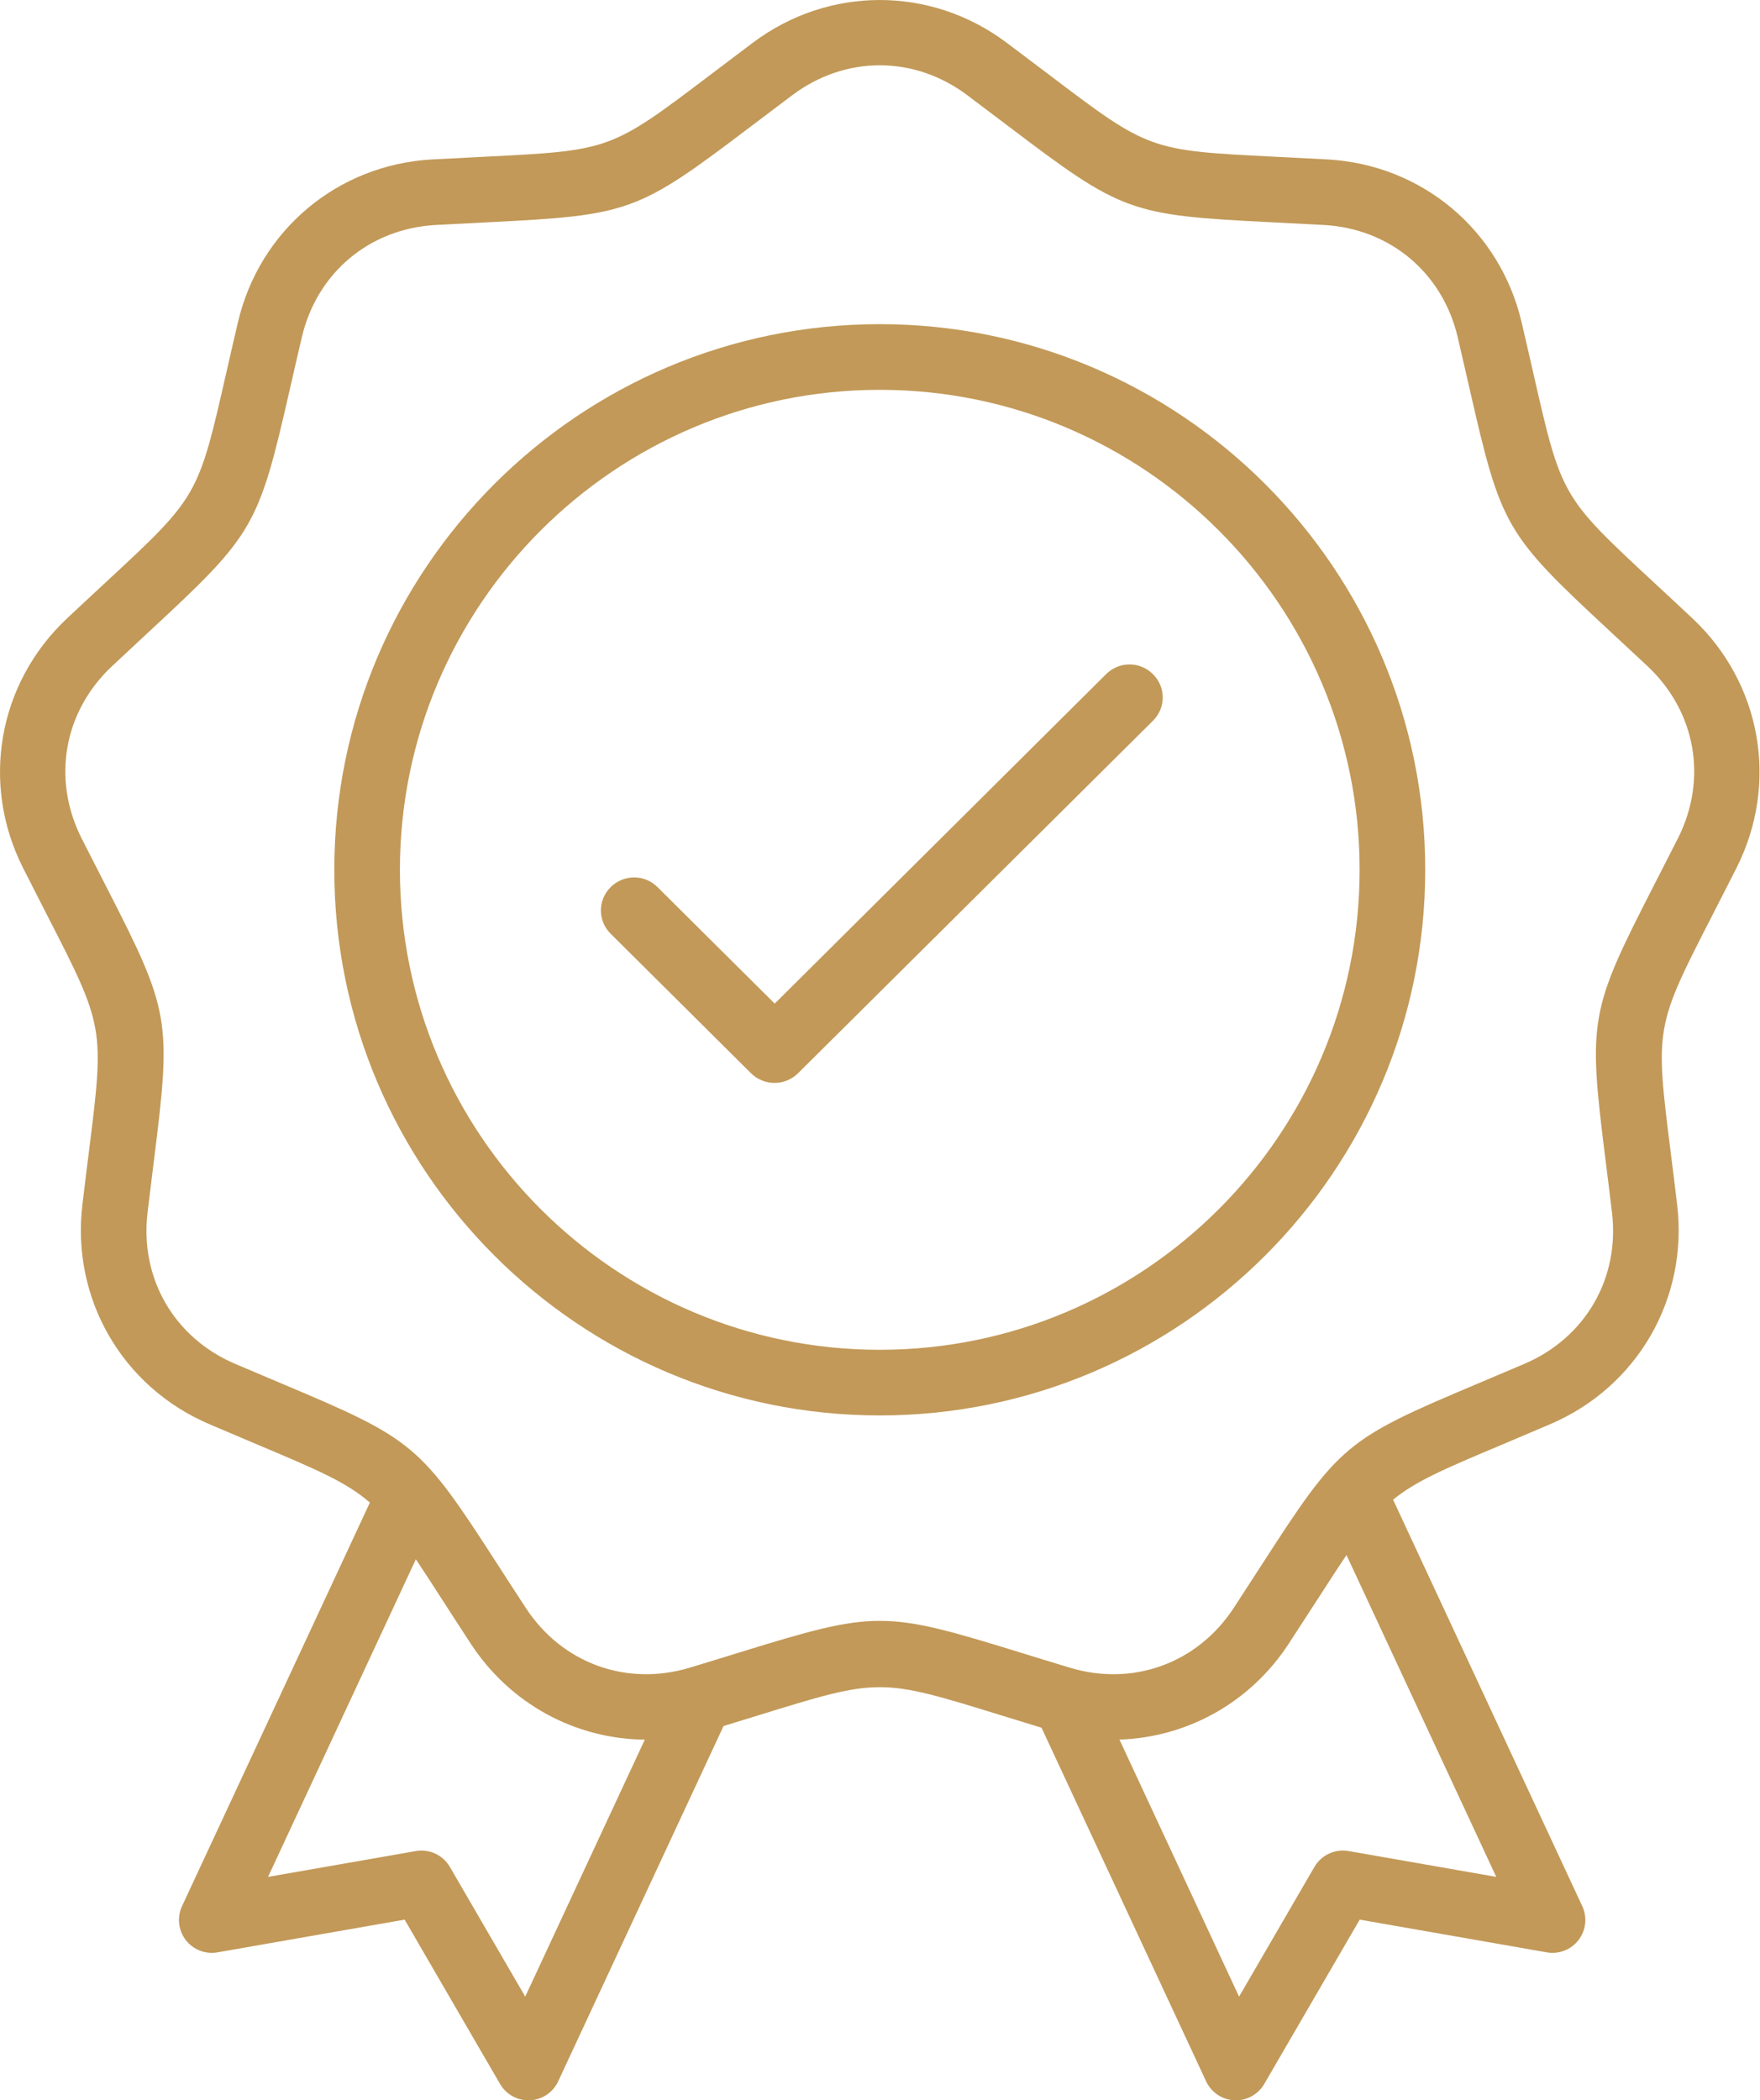 <svg width="57" height="68" viewBox="0 0 57 68" fill="none" xmlns="http://www.w3.org/2000/svg"><path d="M54.813 20.021C54.353 19.589 53.942 19.208 53.572 18.865C50.571 16.081 50.571 16.081 49.66 12.089C49.548 11.598 49.424 11.051 49.28 10.437C48.581 7.452 46.054 5.333 42.994 5.162C42.364 5.128 41.804 5.1 41.301 5.075C37.212 4.871 37.212 4.871 33.949 2.399C33.498 2.057 33.047 1.717 32.595 1.378C30.141 -0.459 26.843 -0.459 24.389 1.378C23.937 1.717 23.486 2.057 23.036 2.399C19.773 4.871 19.773 4.871 15.684 5.075C15.181 5.1 14.62 5.128 13.991 5.162C10.93 5.333 8.404 7.452 7.705 10.437C7.561 11.051 7.436 11.598 7.324 12.089C6.414 16.081 6.414 16.081 3.412 18.865C3.043 19.208 2.631 19.589 2.172 20.02C-0.063 22.118 -0.636 25.366 0.747 28.102C1.031 28.664 1.287 29.163 1.517 29.612C3.385 33.255 3.385 33.255 2.876 37.317C2.813 37.817 2.743 38.374 2.669 38.999C2.305 42.043 3.954 44.899 6.772 46.106C7.351 46.354 7.868 46.572 8.332 46.768C10.276 47.587 11.218 47.985 11.979 48.648L5.895 61.714C5.813 61.89 5.781 62.085 5.802 62.278C5.824 62.471 5.897 62.655 6.015 62.809C6.133 62.963 6.292 63.082 6.472 63.153C6.653 63.223 6.85 63.243 7.041 63.21L13.104 62.15L16.195 67.471C16.293 67.639 16.434 67.777 16.605 67.87C16.775 67.963 16.968 68.008 17.162 67.999C17.356 67.99 17.544 67.928 17.706 67.82C17.867 67.712 17.995 67.562 18.077 67.386L23.433 55.882C23.848 55.755 24.229 55.638 24.581 55.529C28.492 54.322 28.492 54.322 32.404 55.529C32.805 55.653 33.247 55.789 33.731 55.936L39.062 67.386C39.147 67.569 39.283 67.724 39.454 67.833C39.625 67.942 39.823 68 40.025 68C40.403 68 40.753 67.799 40.944 67.471L44.036 62.15L50.098 63.21C50.289 63.243 50.486 63.223 50.667 63.153C50.848 63.082 51.006 62.963 51.124 62.809C51.242 62.655 51.316 62.471 51.337 62.279C51.358 62.086 51.326 61.89 51.244 61.714L45.117 48.554C45.859 47.945 46.802 47.548 48.653 46.768C49.117 46.572 49.634 46.354 50.213 46.106C53.031 44.899 54.68 42.043 54.316 38.999C54.242 38.374 54.172 37.817 54.109 37.317C53.599 33.255 53.599 33.255 55.468 29.612C55.697 29.163 55.953 28.664 56.238 28.102C57.621 25.366 57.048 22.118 54.813 20.021ZM17.01 64.643L14.569 60.443C14.459 60.255 14.295 60.105 14.098 60.013C13.901 59.922 13.681 59.892 13.467 59.93L8.681 60.766L13.468 50.483C13.719 50.857 13.998 51.289 14.325 51.797C14.599 52.22 14.903 52.692 15.248 53.219C16.532 55.181 18.646 56.301 20.883 56.323L17.01 64.643ZM43.672 59.929C43.458 59.892 43.237 59.921 43.041 60.013C42.844 60.105 42.679 60.255 42.57 60.442L40.129 64.643L36.255 56.321C38.434 56.25 40.482 55.137 41.736 53.219C42.081 52.691 42.386 52.22 42.659 51.797C43.027 51.226 43.334 50.752 43.608 50.347L48.458 60.766L43.672 59.929ZM54.341 27.143C54.088 27.643 53.833 28.143 53.576 28.642C51.47 32.75 51.426 33.001 52 37.581C52.062 38.078 52.132 38.63 52.206 39.252C52.461 41.384 51.35 43.307 49.376 44.153C48.801 44.399 48.288 44.615 47.827 44.809C43.573 46.602 43.378 46.766 40.874 50.644C40.602 51.064 40.3 51.532 39.958 52.056C38.782 53.852 36.695 54.612 34.64 53.991C34.041 53.81 33.509 53.646 33.031 53.498C30.825 52.818 29.659 52.477 28.492 52.477C27.326 52.477 26.159 52.818 23.954 53.498C23.476 53.646 22.944 53.81 22.345 53.991C20.29 54.612 18.202 53.853 17.027 52.056C16.684 51.532 16.382 51.064 16.111 50.644C13.607 46.766 13.412 46.602 9.157 44.809C8.64 44.592 8.124 44.373 7.608 44.153C5.634 43.307 4.524 41.383 4.779 39.252C4.846 38.695 4.914 38.138 4.984 37.582C5.559 33.001 5.515 32.75 3.408 28.642C3.152 28.143 2.897 27.643 2.643 27.143C1.675 25.227 2.061 23.039 3.626 21.57C4.082 21.142 4.491 20.763 4.857 20.423C8.242 17.283 8.369 17.063 9.396 12.562C9.507 12.074 9.631 11.531 9.774 10.922C10.264 8.831 11.965 7.404 14.109 7.284C14.734 7.25 15.29 7.222 15.79 7.197C20.401 6.967 20.64 6.88 24.32 4.092C24.718 3.79 25.162 3.454 25.663 3.079C27.382 1.792 29.603 1.792 31.322 3.079C31.823 3.454 32.266 3.79 32.665 4.092C36.345 6.88 36.584 6.967 41.195 7.197C41.695 7.222 42.251 7.25 42.876 7.284C45.019 7.404 46.721 8.831 47.211 10.922C47.353 11.531 47.477 12.074 47.589 12.562C48.615 17.063 48.743 17.283 52.127 20.423C52.494 20.763 52.902 21.142 53.359 21.57C54.924 23.039 55.31 25.227 54.341 27.143ZM28.492 10.495C18.751 10.495 10.827 18.42 10.827 28.161C10.827 37.902 18.751 45.826 28.492 45.826C38.233 45.826 46.158 37.902 46.158 28.161C46.158 18.42 38.233 10.495 28.492 10.495ZM28.492 43.701C19.923 43.701 12.952 36.73 12.952 28.161C12.952 19.592 19.923 12.621 28.492 12.621C37.061 12.621 44.033 19.592 44.033 28.161C44.033 36.73 37.061 43.701 28.492 43.701Z" fill="#C29958"/><path d="M25.09 32.493L21.295 28.722C20.872 28.302 20.2 28.302 19.777 28.722C19.355 29.142 19.355 29.81 19.777 30.231L24.32 34.745C24.743 35.165 25.426 35.165 25.848 34.745L37.34 23.335C37.763 22.915 37.763 22.247 37.34 21.827C36.917 21.407 36.245 21.407 35.822 21.827L25.09 32.493Z" fill="#C29958"/></svg>